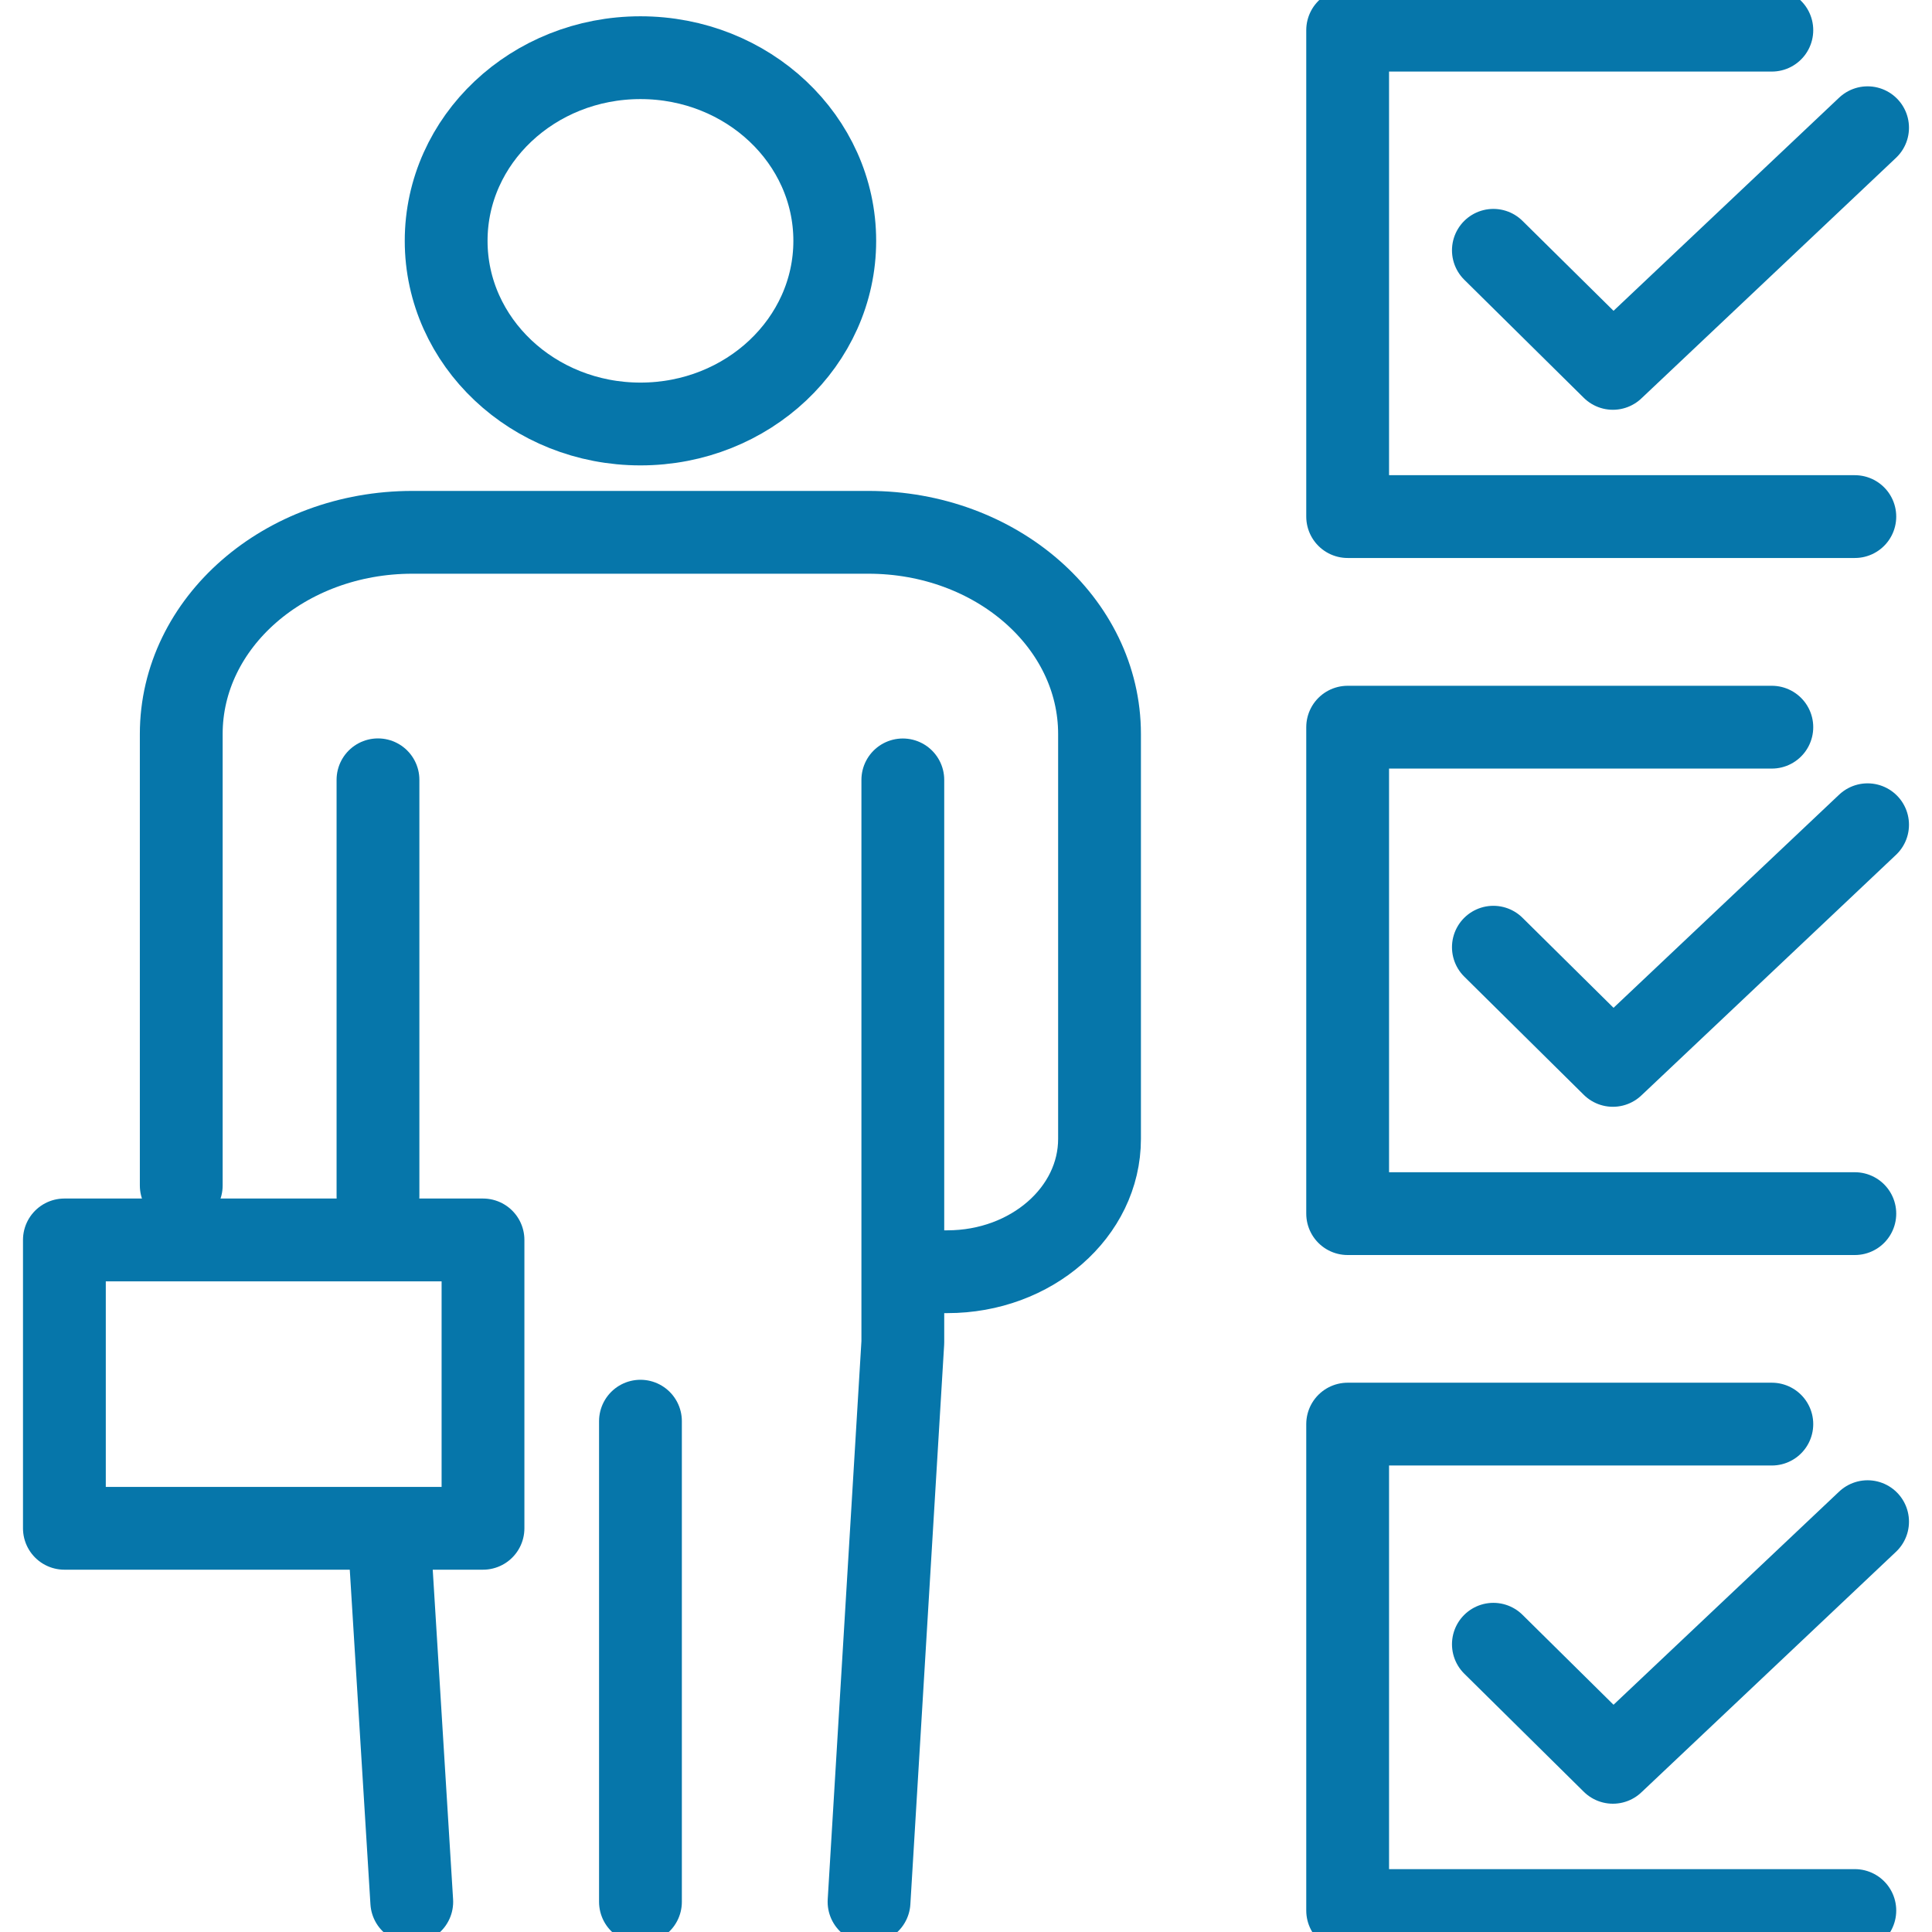 <svg width="70" height="70" viewBox="0 0 70 70" fill="none" xmlns="http://www.w3.org/2000/svg">
<g clip-path="url(#clip0_2334_1463)">
<path d="M54.108 9.069L58.438 13.347L67.666 4.628" stroke="#0676AA" stroke-width="3" stroke-linecap="round" stroke-linejoin="round"/>
<path d="M64.197 1.093H48.828V18.717H67.204" stroke="#0676AA" stroke-width="3" stroke-linecap="round" stroke-linejoin="round"/>
<path d="M54.108 34.319L58.438 38.601L67.666 29.882" stroke="#0676AA" stroke-width="3" stroke-linecap="round" stroke-linejoin="round"/>
<path d="M64.197 26.347H48.828V43.972H67.204" stroke="#0676AA" stroke-width="3" stroke-linecap="round" stroke-linejoin="round"/>
<path d="M54.108 59.574L58.438 63.852L67.666 55.133" stroke="#0676AA" stroke-width="3" stroke-linecap="round" stroke-linejoin="round"/>
<path d="M64.197 51.598H48.828V69.222H67.204" stroke="#0676AA" stroke-width="3" stroke-linecap="round" stroke-linejoin="round"/>
<path d="M23.205 15.362C27.093 15.362 30.245 12.391 30.245 8.726C30.245 5.061 27.093 2.09 23.205 2.09C19.317 2.09 16.165 5.061 16.165 8.726C16.165 12.391 19.317 15.362 23.205 15.362Z" stroke="#0676AA" stroke-width="3" stroke-linecap="round" stroke-linejoin="round"/>
<path d="M6.567 42.953V26.595C6.567 22.559 10.315 19.287 14.941 19.287H31.465C36.091 19.287 39.838 22.559 39.838 26.595V41.263C39.838 43.922 37.368 46.077 34.324 46.077H32.789" stroke="#0676AA" stroke-width="3" stroke-linecap="round" stroke-linejoin="round"/>
<path d="M14.919 68.907L14.123 56.016" stroke="#0676AA" stroke-width="3" stroke-linecap="round" stroke-linejoin="round"/>
<path d="M13.695 43.346V28.254" stroke="#0676AA" stroke-width="3" stroke-linecap="round" stroke-linejoin="round"/>
<path d="M32.711 28.257V48.636L31.487 68.907" stroke="#0676AA" stroke-width="3" stroke-linecap="round" stroke-linejoin="round"/>
<path d="M23.205 51.492V68.907" stroke="#0676AA" stroke-width="3" stroke-linecap="round" stroke-linejoin="round"/>
<path d="M17.5 44.925H2.333V55.373H17.5V44.925Z" stroke="#0676AA" stroke-width="3" stroke-linecap="round" stroke-linejoin="round"/>
</g>
<defs>
<clipPath id="clip0_2334_1463">
<rect width="70" height="70" fill="white"/>
</clipPath>
</defs>
</svg>

